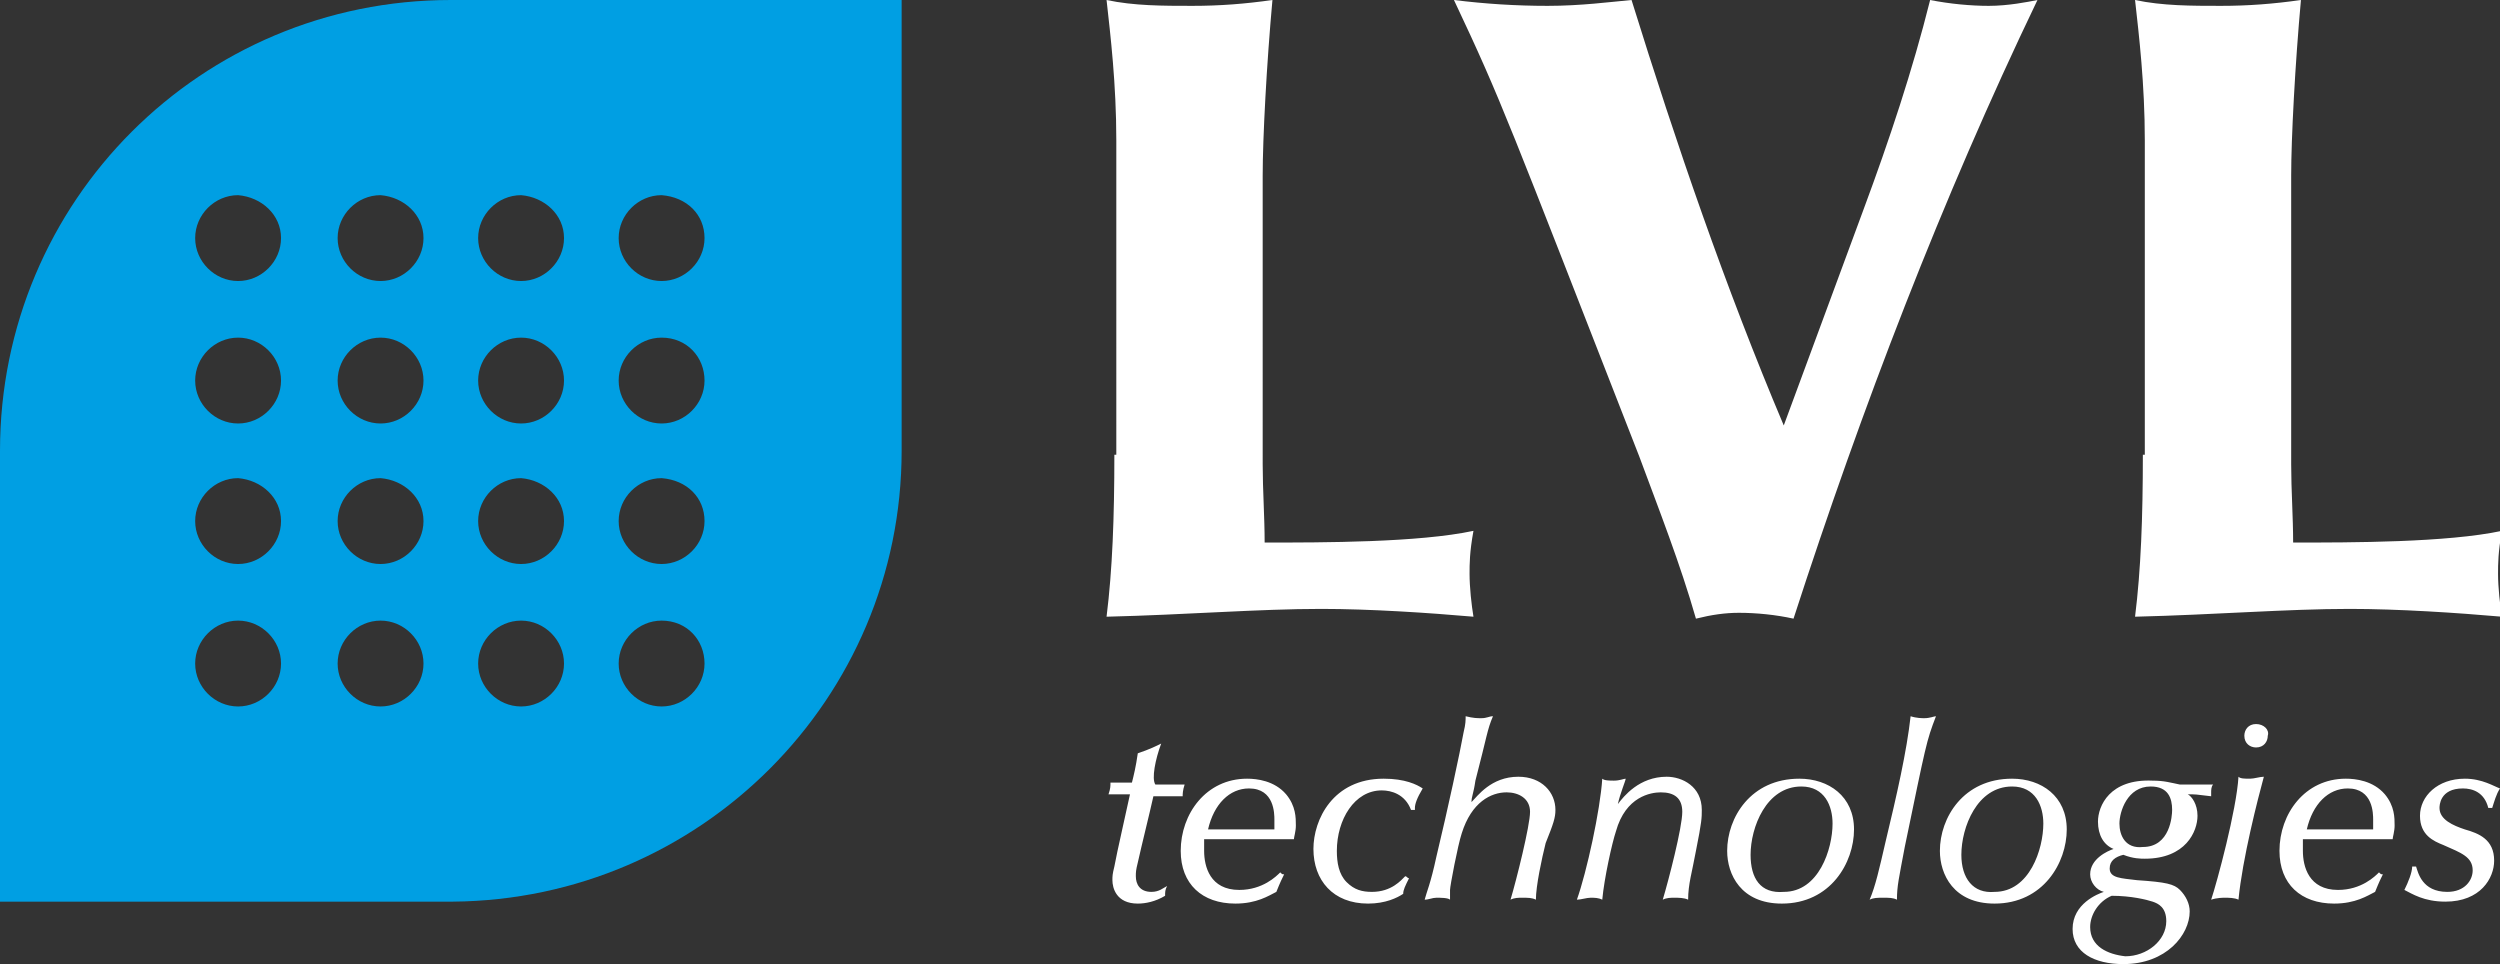 <?xml version="1.0" encoding="UTF-8"?> <svg xmlns="http://www.w3.org/2000/svg" xmlns:xlink="http://www.w3.org/1999/xlink" version="1.1" id="Ebene_1" x="0px" y="0px" width="128.1px" height="49.4px" viewBox="0 0 128.1 49.4" style="enable-background:new 0 0 128.1 49.4;" xml:space="preserve"><rect x="0" y="0" width="128.1" height="49.4" fill="#333333" stroke="none"/> <style type="text/css"> .st0{fill:#FFFFFF;} .st1{fill:#009FE3;} </style> <g> <path class="st0" d="M123.6,44.4c0,0.3-0.2,0.8-0.4,1.2c0.4,0.2,1,0.6,2.1,0.6c1.8,0,2.5-1.2,2.5-2.1c0-1.1-0.8-1.4-1.5-1.6 c-0.6-0.2-1.3-0.5-1.3-1.1c0-0.1,0-1,1.2-1c0.5,0,1.1,0.2,1.3,1h0.2c0.1-0.3,0.2-0.7,0.4-1c-0.3-0.1-0.9-0.5-1.8-0.5 c-1.4,0-2.3,0.9-2.3,1.9c0,1,0.7,1.3,1.2,1.5c0.9,0.4,1.5,0.6,1.5,1.3c0,0.5-0.4,1.1-1.3,1.1c-1.3,0-1.5-1-1.6-1.3H123.6z M118.2,42.5c0.3-1.3,1.1-2.1,2.1-2.1c1.3,0,1.3,1.3,1.3,1.6c0,0.2,0,0.4,0,0.5c-0.5,0-0.7,0-1.5,0 C119.5,42.5,118.7,42.5,118.2,42.5 M122.6,43c0-0.1,0.1-0.4,0.1-0.7c0-0.4,0-1-0.5-1.6c-0.6-0.7-1.5-0.8-2-0.8 c-2.1,0-3.4,1.8-3.4,3.7c0,1.7,1.1,2.7,2.8,2.7c1.1,0,1.7-0.4,2.1-0.6c0.2-0.5,0.3-0.7,0.4-0.9c-0.1,0-0.1,0-0.2-0.1 c-0.2,0.2-0.9,0.9-2.1,0.9c-1.5,0-1.8-1.2-1.8-2c0-0.3,0-0.4,0-0.6c0.6,0,1,0,1.9,0C121,43,121.4,43,122.6,43 M115.6,37.1 c-0.4,0-0.6,0.3-0.6,0.6c0,0.4,0.3,0.6,0.6,0.6c0.4,0,0.6-0.3,0.6-0.6C116.3,37.4,116,37.1,115.6,37.1 M113.3,46.1 c0.3-0.1,0.6-0.1,0.7-0.1c0.2,0,0.5,0,0.7,0.1c0.2-2.1,1-5.2,1.3-6.3c-0.2,0-0.5,0.1-0.7,0.1c-0.3,0-0.5,0-0.6-0.1 C114.6,41.5,113.6,45.2,113.3,46.1 M107.1,47.5c0-0.6,0.4-1.3,1.1-1.6c1,0,1.8,0.2,2.1,0.3c0.3,0.1,0.7,0.3,0.7,1 c0,1-1,1.8-2.1,1.8C108,48.9,107.1,48.5,107.1,47.5 M108.6,42.2c0-0.6,0.4-1.9,1.6-1.9c0.9,0,1.1,0.6,1.1,1.2 c0,0.3-0.1,1.9-1.5,1.9C108.9,43.5,108.6,42.8,108.6,42.2 M107.5,42.1c0,0.7,0.3,1.2,0.8,1.4c-0.3,0.1-1.2,0.5-1.2,1.3 c0,0.4,0.3,0.8,0.7,0.9c-0.3,0.1-1.6,0.6-1.6,1.9c0,1.2,1.1,1.8,2.6,1.8c2.2,0,3.4-1.5,3.4-2.7c0-0.4-0.2-0.8-0.5-1.1 c-0.3-0.3-0.7-0.4-2.2-0.5c-0.8-0.1-1.4-0.1-1.4-0.6c0-0.4,0.3-0.6,0.7-0.7c0.5,0.2,0.9,0.2,1.1,0.2c2.1,0,2.7-1.4,2.7-2.2 c0-0.6-0.3-1-0.5-1.1c0.4,0,0.4,0,1.2,0.1c0-0.1,0-0.1,0-0.2c0-0.1,0-0.3,0.1-0.4c-0.5,0-0.9,0-1.7,0c-0.5-0.1-0.8-0.2-1.4-0.2 C108.1,39.9,107.5,41.3,107.5,42.1 M100.5,43.8c0-1.4,0.8-3.5,2.6-3.5c1.2,0,1.6,1,1.6,1.9c0,1.3-0.7,3.5-2.5,3.5 C101.1,45.8,100.5,45,100.5,43.8 M103.1,39.9c-2.5,0-3.7,2-3.7,3.7c0,1.2,0.7,2.7,2.8,2.7c2.5,0,3.7-2.1,3.7-3.8 C105.9,40.8,104.6,39.9,103.1,39.9 M96.6,43.2c-0.3,1.3-0.5,2.2-0.8,2.9c0.2-0.1,0.4-0.1,0.7-0.1c0.3,0,0.5,0,0.7,0.1 c0-0.7,0.1-1.1,0.4-2.7c1.1-5.3,1.1-5.4,1.6-6.7c-0.1,0-0.3,0.1-0.6,0.1c-0.1,0-0.4,0-0.7-0.1C97.7,38.5,97.2,40.7,96.6,43.2 M89.7,43.8c0-1.4,0.8-3.5,2.6-3.5c1.2,0,1.6,1,1.6,1.9c0,1.3-0.7,3.5-2.5,3.5C90.2,45.8,89.7,45,89.7,43.8 M92.2,39.9 c-2.5,0-3.7,2-3.7,3.7c0,1.2,0.7,2.7,2.8,2.7c2.5,0,3.7-2.1,3.7-3.8C95,40.8,93.7,39.9,92.2,39.9 M87.2,41.5c0-1.2-1-1.7-1.8-1.7 c-1.4,0-2.2,1-2.5,1.4c0.1-0.5,0.4-1.2,0.4-1.3C83.2,39.9,83,40,82.7,40c-0.2,0-0.5,0-0.6-0.1c-0.1,1.6-0.8,4.8-1.3,6.2 c0.2,0,0.5-0.1,0.7-0.1c0.2,0,0.4,0,0.6,0.1c0.1-1.1,0.5-2.9,0.7-3.5c0.5-1.8,1.8-2,2.3-2c0.7,0,1.1,0.3,1.1,1c0,0.8-0.7,3.5-1,4.5 c0.2-0.1,0.4-0.1,0.6-0.1c0.2,0,0.5,0,0.7,0.1c0-0.8,0.2-1.4,0.4-2.5C87.2,42.1,87.2,41.9,87.2,41.5 M79.7,41.5 c0-0.9-0.7-1.7-1.9-1.7c-1.4,0-2.1,1-2.4,1.3c0-0.3,0.1-0.4,0.2-1.1c0.6-2.3,0.6-2.6,0.9-3.3c-0.2,0-0.3,0.1-0.6,0.1 c-0.2,0-0.4,0-0.8-0.1c0,0.2,0,0.4-0.1,0.8c-0.2,1.1-0.8,3.9-1.4,6.4c-0.3,1.4-0.5,1.8-0.6,2.2c0.2,0,0.4-0.1,0.6-0.1 c0.2,0,0.6,0,0.7,0.1c0-0.1,0-0.3,0-0.5c0-0.2,0.4-2.3,0.6-2.9c0.5-1.6,1.5-2.1,2.3-2.1c0.6,0,1.2,0.3,1.2,1c0,0.7-0.7,3.5-1,4.5 c0.2-0.1,0.4-0.1,0.6-0.1c0.3,0,0.5,0,0.7,0.1c0-0.7,0.3-2.1,0.5-2.9C79.6,42.2,79.7,41.9,79.7,41.5 M72.5,41.4 c0-0.2,0.1-0.5,0.4-1c-0.3-0.2-0.9-0.5-2-0.5c-2.6,0-3.6,2.1-3.6,3.6c0,1.6,1,2.8,2.8,2.8c0.9,0,1.5-0.3,1.8-0.5 c0-0.2,0.1-0.4,0.3-0.8c-0.1,0-0.1-0.1-0.2-0.1c-0.2,0.2-0.7,0.8-1.7,0.8c-0.5,0-0.9-0.1-1.3-0.5c-0.4-0.4-0.5-1-0.5-1.6 c0-1.6,0.9-3.1,2.3-3.1c0.5,0,1.2,0.2,1.5,1H72.5z M61.9,42.5c0.3-1.3,1.1-2.1,2.1-2.1c1.3,0,1.3,1.3,1.3,1.6c0,0.2,0,0.4,0,0.5 c-0.5,0-0.7,0-1.5,0C63.1,42.5,62.3,42.5,61.9,42.5 M66.3,43c0-0.1,0.1-0.4,0.1-0.7c0-0.4,0-1-0.5-1.6c-0.6-0.7-1.5-0.8-2-0.8 c-2.1,0-3.4,1.8-3.4,3.7c0,1.7,1.1,2.7,2.8,2.7c1.1,0,1.7-0.4,2.1-0.6c0.2-0.5,0.3-0.7,0.4-0.9c-0.1,0-0.1,0-0.2-0.1 c-0.2,0.2-0.9,0.9-2.1,0.9c-1.5,0-1.8-1.2-1.8-2c0-0.3,0-0.4,0-0.6c0.6,0,1,0,1.9,0C64.7,43,65,43,66.3,43 M59.5,38.1 c-0.2,0.1-0.6,0.3-1.2,0.5c-0.1,0.7-0.2,1.1-0.3,1.5c-0.4,0-0.8,0-1.1,0c0,0.2,0,0.3-0.1,0.6c0.5,0,0.6,0,1.1,0 c-0.1,0.5-0.7,3.1-0.8,3.7c-0.1,0.4-0.1,0.5-0.1,0.7c0,0.4,0.2,1.2,1.3,1.2c0.4,0,0.9-0.1,1.4-0.4c0-0.2,0-0.3,0.1-0.5 c-0.2,0.1-0.4,0.3-0.8,0.3c-0.6,0-0.8-0.4-0.8-0.8c0-0.2,0-0.3,0.1-0.7c0.2-0.9,0.6-2.5,0.8-3.4c0.9,0,1,0,1.5,0 c0-0.1,0-0.3,0.1-0.6c-0.4,0-0.9,0-1.5,0C59,39.9,59.2,38.9,59.5,38.1L59.5,38.1z"></path> <path class="st0" d="M109.8,23.3c0,3.2-0.1,5.9-0.4,8.3c4.1-0.1,7.8-0.4,11-0.4c2.5,0,5.5,0.2,7.8,0.4c-0.1-0.6-0.2-1.5-0.2-2.2 c0-0.5,0-1.1,0.2-2.2c-2.8,0.6-7.7,0.6-10.7,0.6c0-1.3-0.1-2.7-0.1-4V9c0-1.9,0.2-5.7,0.5-9c-1.4,0.2-2.7,0.3-4.1,0.3 c-1.5,0-3,0-4.4-0.3c0.2,1.8,0.5,4.3,0.5,7.2V23.3z M91.4,21.8c-3-7.1-5.5-14.4-7.8-21.8c-1.1,0.1-2.6,0.3-4.3,0.3 c-1.6,0-3.2-0.1-4.8-0.3C77,5.3,77.2,6,84,23.4c1,2.7,2.1,5.5,2.9,8.3c0.8-0.2,1.5-0.3,2.2-0.3c0.9,0,1.9,0.1,2.8,0.3 c3.5-10.8,7.6-21.5,12.5-31.7c-0.5,0.1-1.5,0.3-2.5,0.3c-0.9,0-2-0.1-3-0.3c-0.9,3.6-2.1,7.2-3.4,10.7L91.4,21.8z M57.1,23.3 c0,3.2-0.1,5.9-0.4,8.3c4.1-0.1,7.8-0.4,11-0.4c2.5,0,5.5,0.2,7.8,0.4c-0.1-0.6-0.2-1.5-0.2-2.2c0-0.5,0-1.1,0.2-2.2 c-2.8,0.6-7.7,0.6-10.7,0.6c0-1.3-0.1-2.7-0.1-4V9c0-1.9,0.2-5.7,0.5-9c-1.4,0.2-2.7,0.3-4.1,0.3c-1.5,0-3,0-4.4-0.3 c0.2,1.8,0.5,4.3,0.5,7.2V23.3z"></path> <path class="st1" d="M36.1,34c0,1.2-1,2.2-2.2,2.2c-1.2,0-2.2-1-2.2-2.2c0-1.2,1-2.2,2.2-2.2C35.2,31.8,36.1,32.8,36.1,34 M36.1,26.7c0,1.2-1,2.2-2.2,2.2c-1.2,0-2.2-1-2.2-2.2c0-1.2,1-2.2,2.2-2.2C35.2,24.6,36.1,25.5,36.1,26.7 M36.1,19.5 c0,1.2-1,2.2-2.2,2.2c-1.2,0-2.2-1-2.2-2.2c0-1.2,1-2.2,2.2-2.2C35.2,17.3,36.1,18.3,36.1,19.5 M36.1,12.2c0,1.2-1,2.2-2.2,2.2 c-1.2,0-2.2-1-2.2-2.2c0-1.2,1-2.2,2.2-2.2C35.2,10.1,36.1,11,36.1,12.2 M28.9,34c0,1.2-1,2.2-2.2,2.2c-1.2,0-2.2-1-2.2-2.2 c0-1.2,1-2.2,2.2-2.2C27.9,31.8,28.9,32.8,28.9,34 M28.9,26.7c0,1.2-1,2.2-2.2,2.2c-1.2,0-2.2-1-2.2-2.2c0-1.2,1-2.2,2.2-2.2 C27.9,24.6,28.9,25.5,28.9,26.7 M28.9,19.5c0,1.2-1,2.2-2.2,2.2c-1.2,0-2.2-1-2.2-2.2c0-1.2,1-2.2,2.2-2.2 C27.9,17.3,28.9,18.3,28.9,19.5 M28.9,12.2c0,1.2-1,2.2-2.2,2.2c-1.2,0-2.2-1-2.2-2.2c0-1.2,1-2.2,2.2-2.2 C27.9,10.1,28.9,11,28.9,12.2 M21.7,34c0,1.2-1,2.2-2.2,2.2c-1.2,0-2.2-1-2.2-2.2c0-1.2,1-2.2,2.2-2.2C20.7,31.8,21.7,32.8,21.7,34 M21.7,26.7c0,1.2-1,2.2-2.2,2.2c-1.2,0-2.2-1-2.2-2.2c0-1.2,1-2.2,2.2-2.2C20.7,24.6,21.7,25.5,21.7,26.7 M21.7,19.5 c0,1.2-1,2.2-2.2,2.2c-1.2,0-2.2-1-2.2-2.2c0-1.2,1-2.2,2.2-2.2C20.7,17.3,21.7,18.3,21.7,19.5 M21.7,12.2c0,1.2-1,2.2-2.2,2.2 c-1.2,0-2.2-1-2.2-2.2c0-1.2,1-2.2,2.2-2.2C20.7,10.1,21.7,11,21.7,12.2 M14.4,34c0,1.2-1,2.2-2.2,2.2c-1.2,0-2.2-1-2.2-2.2 c0-1.2,1-2.2,2.2-2.2C13.4,31.8,14.4,32.8,14.4,34 M14.4,26.7c0,1.2-1,2.2-2.2,2.2c-1.2,0-2.2-1-2.2-2.2c0-1.2,1-2.2,2.2-2.2 C13.4,24.6,14.4,25.5,14.4,26.7 M14.4,19.5c0,1.2-1,2.2-2.2,2.2c-1.2,0-2.2-1-2.2-2.2c0-1.2,1-2.2,2.2-2.2 C13.4,17.3,14.4,18.3,14.4,19.5 M14.4,12.2c0,1.2-1,2.2-2.2,2.2c-1.2,0-2.2-1-2.2-2.2c0-1.2,1-2.2,2.2-2.2 C13.4,10.1,14.4,11,14.4,12.2 M46.2,23.1V0H23.1h0C10.3,0,0,10.3,0,23.1v23.1h23.2v0C35.9,46.1,46.2,35.8,46.2,23.1"></path> </g> </svg> 